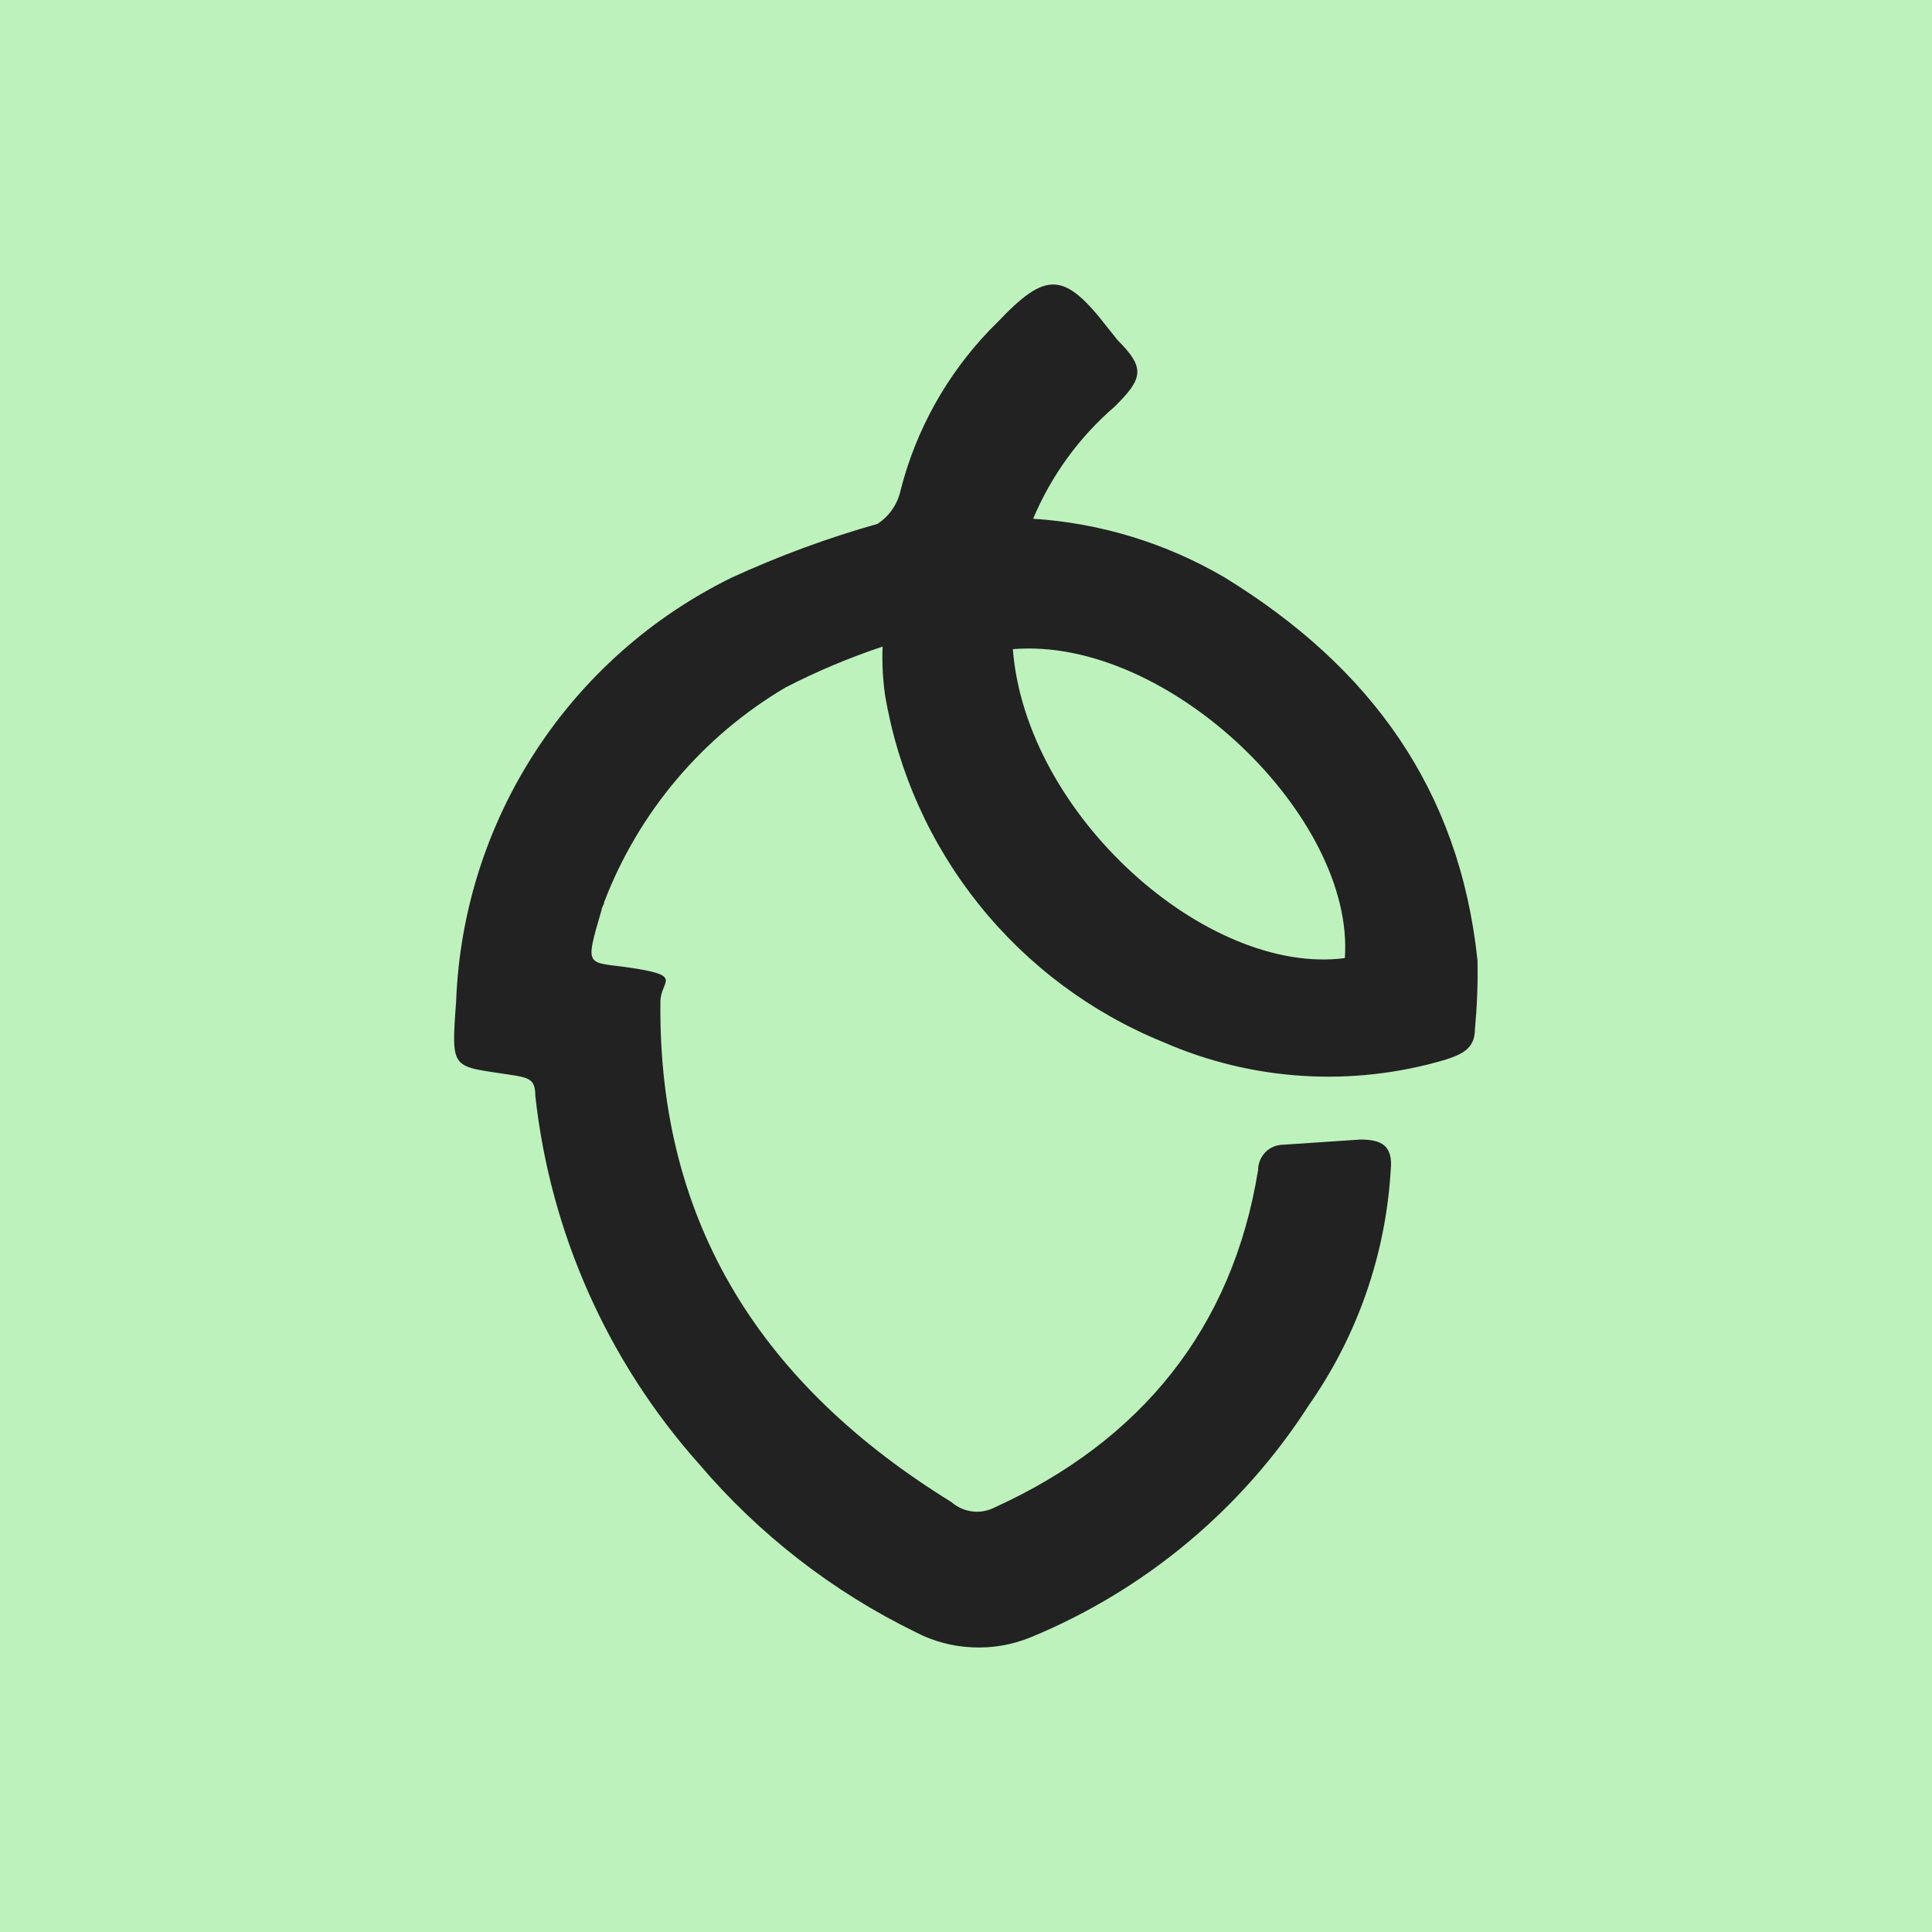 <svg xml:space="preserve" style="enable-background:new 0 0 1200 1200;" viewBox="0 0 1200 1200" y="0px" x="0px" xmlns:xlink="http://www.w3.org/1999/xlink" xmlns="http://www.w3.org/2000/svg" id="Layer_1" version="1.1">
<style type="text/css">
	.st0{fill:#BEF2BD;}
	.st1{fill:#222222;}
</style>
<rect height="1200" width="1200" class="st0"></rect>
<path d="M548.2,401.6c-20.7,6.9-40.9,15.4-60.3,25.4c-51.5,30.4-91.2,77.4-112.6,133.2c0,1.6-1.6,3.2-1.6,4.8
	c-11.1,38.1-9.5,31.7,20.6,36.5s15.9,7.9,15.9,20.6c-1.6,139.6,65,239.5,180.8,310.9c3.6,3.2,8.2,5.2,13,5.8c4.8,0.6,9.7-0.4,14-2.6
	c90.4-41.2,147.5-111,163.4-209.4c0-4.2,1.7-8.2,4.6-11.2c3-3,7-4.6,11.2-4.6l47.6-3.2c12.7,0,20.6,3.2,19,19
	c-3.1,52.4-20.7,102.9-50.8,145.9c-41.5,64.7-101.9,115-172.9,144.3c-11.4,4.6-23.7,6.8-36,6.2c-12.3-0.5-24.4-3.7-35.3-9.4
	c-51.7-25.2-97.6-60.9-134.8-104.7c-56.7-63.7-92.2-143.6-101.5-228.4c0-9.5-3.2-11.1-12.7-12.7c-39.7-6.3-39.7-1.6-36.5-46
	c2.1-55.3,19.1-108.9,49.3-155.3c30.2-46.4,72.3-83.7,122-108c29.2-13.4,59.5-24.6,90.4-33.3c7.3-4.8,12.4-12.1,14.3-20.6
	c9.5-37.6,28.7-72,55.5-99.9l4.8-4.8c30.1-31.7,41.2-31.7,68.2,3.2l6.3,7.9c17.4,17.4,15.9,23.8-1.6,41.2
	c-22.1,19-39.5,42.9-50.8,69.8c42,2.7,82.7,15.2,119,36.5c90.4,55.5,145.9,131.6,157,237.9c0.3,14.3-0.3,28.6-1.6,42.8
	c0,12.7-9.5,15.9-19,19c-57.7,16.9-119.4,13-174.5-11.1c-44.8-18.2-84.2-47.6-114.5-85.4c-30.3-37.8-50.4-82.6-58.4-130.3
	C548.3,421.7,547.8,411.6,548.2,401.6L548.2,401.6z M835.3,595.1c6.3-87.2-109.4-199.9-206.2-191.9
	C637.1,506.2,749.7,606.2,835.3,595.1z" class="st1"></path>
</svg>
